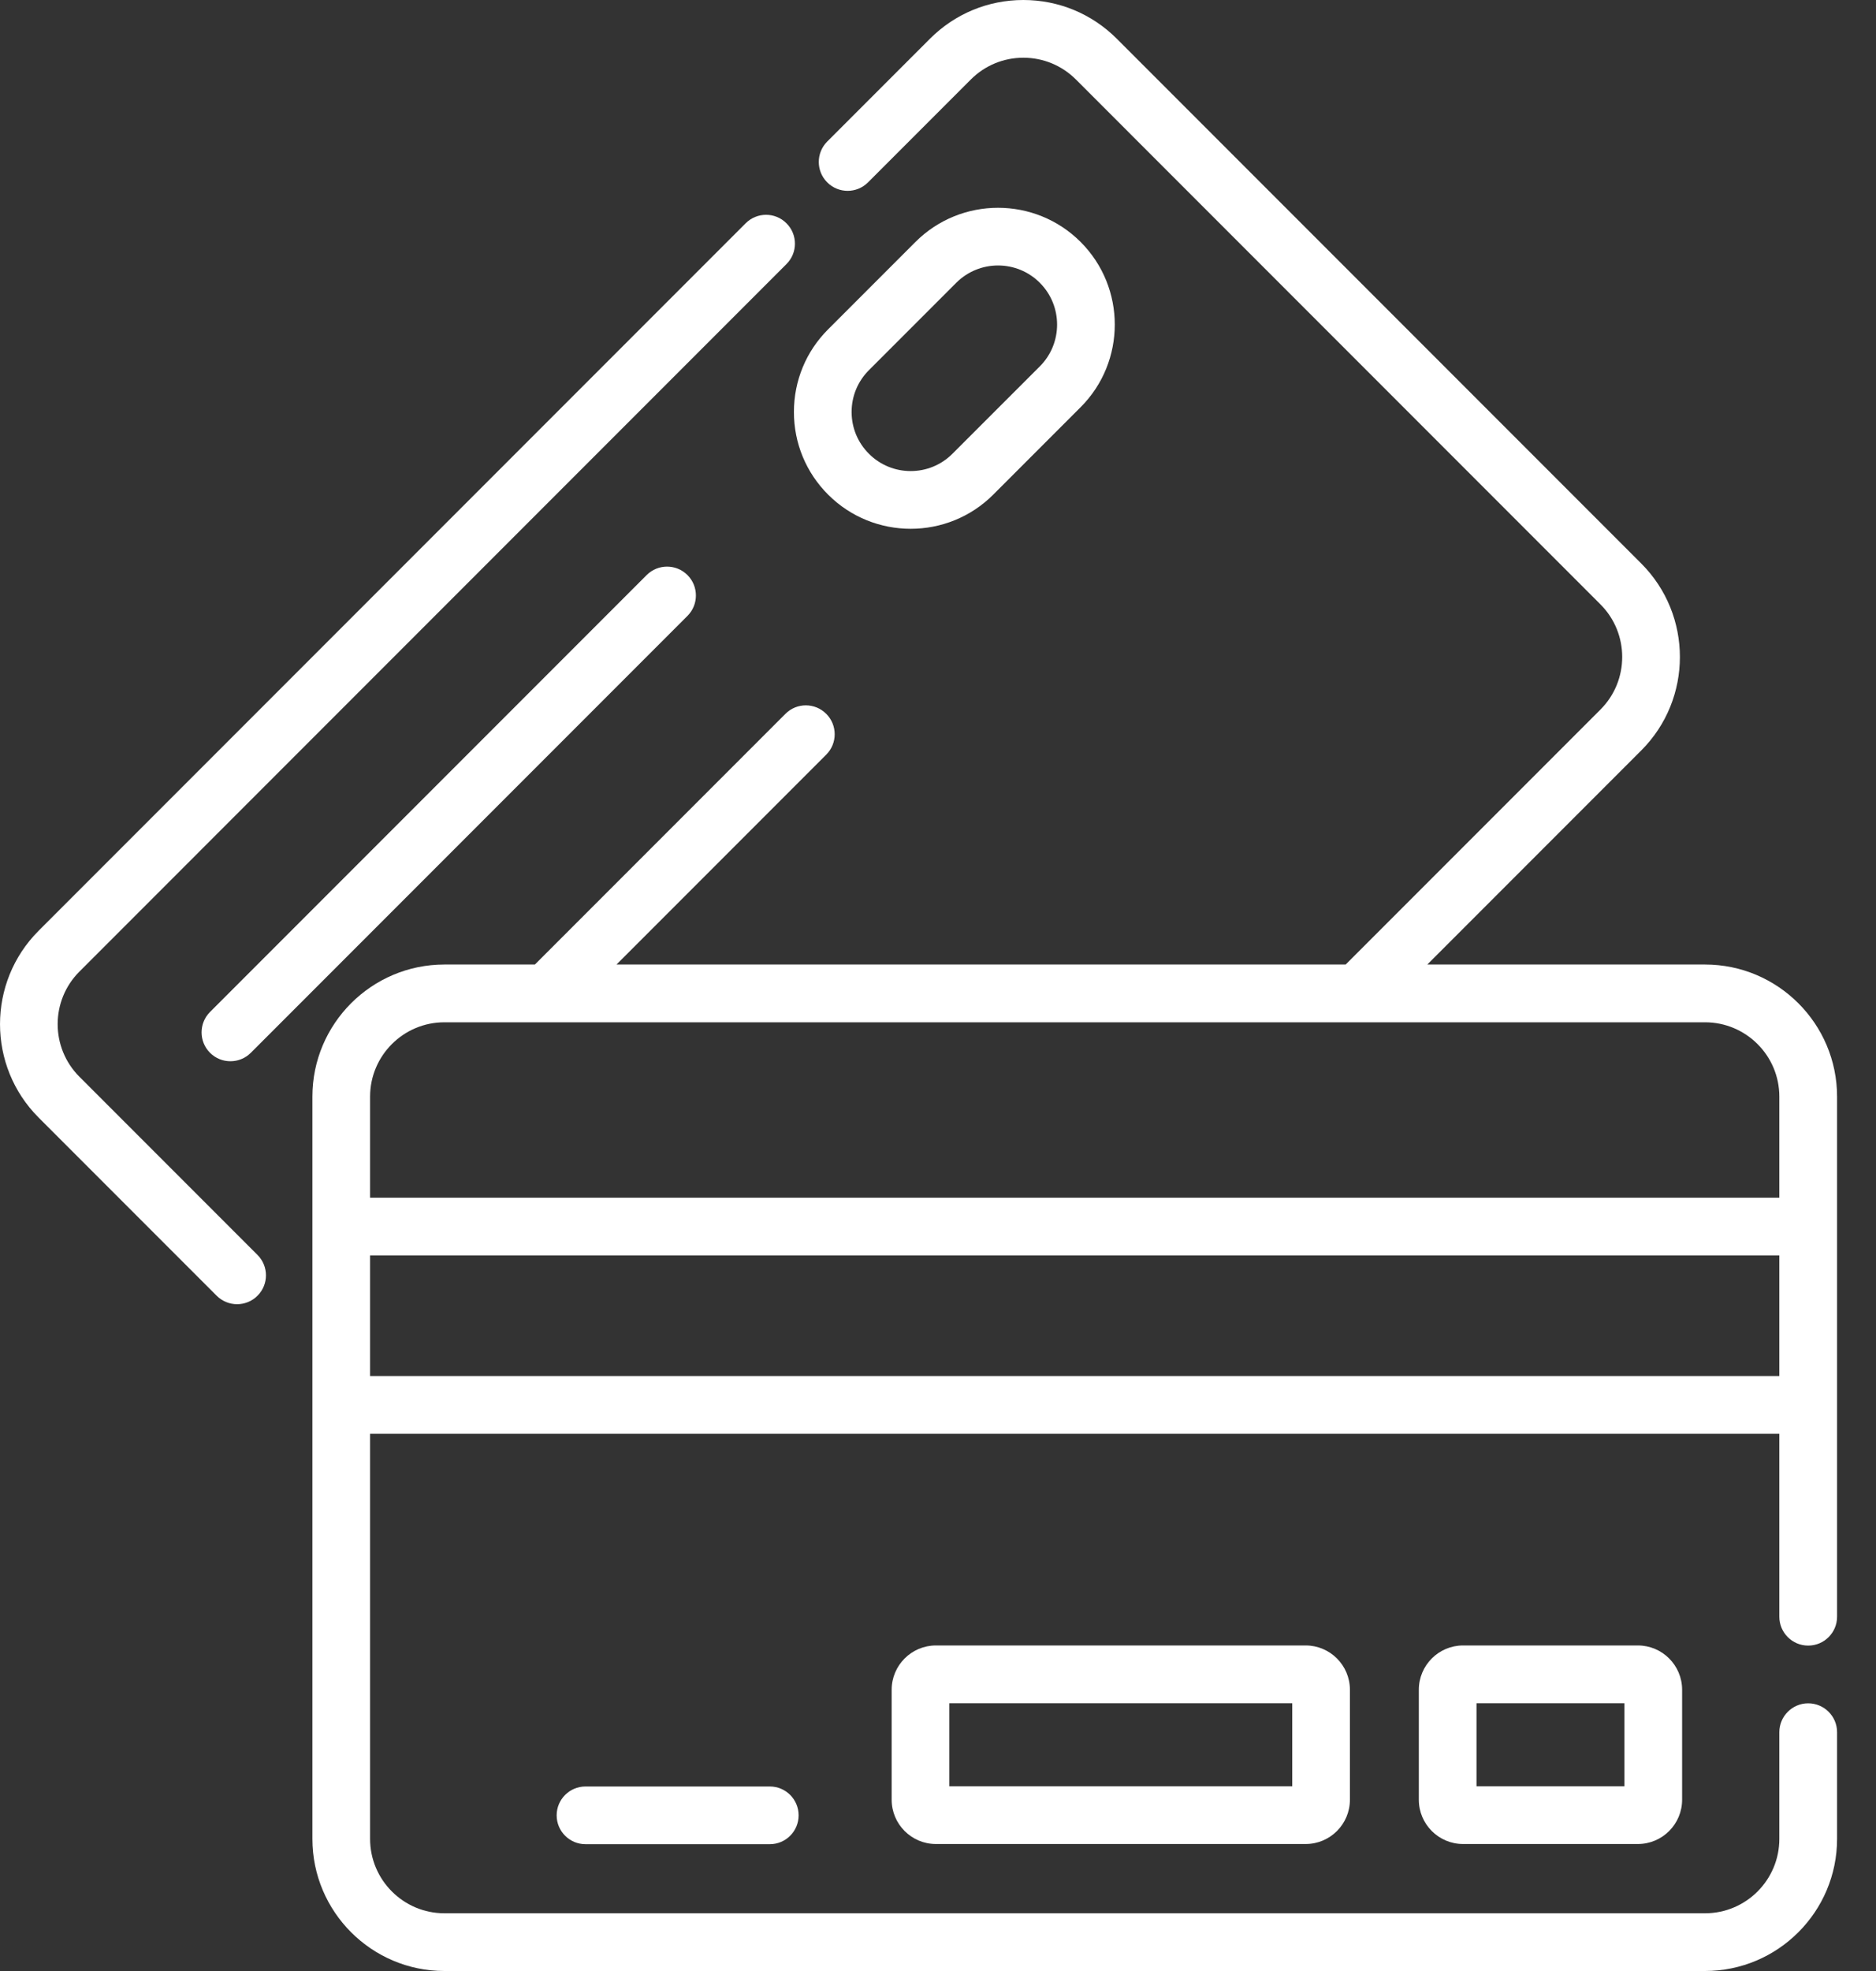 <svg width="40" height="42" viewBox="0 0 40 42" fill="none" xmlns="http://www.w3.org/2000/svg">
                <rect x="0" y="0" width="40" height="42" fill="#333333" stroke="none"/>
                <path d="M1.693 22.944C1.075 22.326 1.075 21.321 1.693 20.704L16.769 5.627C17.01 5.387 17.01 4.998 16.769 4.758C16.529 4.517 16.139 4.517 15.899 4.758L0.823 19.834C-0.274 20.931 -0.274 22.717 0.823 23.814L4.62 27.611C4.74 27.731 4.898 27.791 5.055 27.791C5.213 27.791 5.37 27.731 5.49 27.611C5.731 27.371 5.731 26.981 5.49 26.741L1.693 22.944Z" fill="white"/>
                <path d="M13.788 12.254L4.478 21.564C4.238 21.804 4.238 22.194 4.478 22.434C4.598 22.554 4.755 22.614 4.913 22.614C5.07 22.614 5.228 22.554 5.348 22.434L14.658 13.124C14.898 12.884 14.898 12.494 14.658 12.254C14.418 12.014 14.028 12.014 13.788 12.254Z" fill="white"/>
                <path d="M19.418 11.268C20.055 11.268 20.693 11.025 21.178 10.54L23.041 8.677C24.012 7.706 24.012 6.127 23.041 5.156C22.07 4.185 20.49 4.185 19.519 5.156L17.657 7.018C17.186 7.488 16.928 8.114 16.928 8.779C16.928 9.444 17.186 10.069 17.657 10.54C18.142 11.025 18.78 11.268 19.418 11.268ZM18.527 7.888L20.389 6.026C20.881 5.534 21.68 5.534 22.171 6.026C22.662 6.517 22.662 7.316 22.171 7.807L20.308 9.669C19.817 10.161 19.018 10.161 18.527 9.669C18.289 9.432 18.158 9.115 18.158 8.779C18.158 8.442 18.289 8.126 18.527 7.888Z" fill="white"/>
                <path d="M36.355 20.553H30.433L34.996 15.99C36.093 14.893 36.093 13.107 34.996 12.009L23.811 0.824C23.279 0.293 22.572 0 21.82 0C21.069 0 20.362 0.293 19.83 0.824L17.638 3.016C17.398 3.257 17.398 3.646 17.638 3.886C17.878 4.127 18.268 4.127 18.508 3.886L20.7 1.694C20.999 1.395 21.397 1.23 21.82 1.23C22.243 1.23 22.641 1.395 22.941 1.694L34.125 12.879C34.743 13.497 34.743 14.502 34.125 15.12L28.692 20.553H13.145L17.617 16.081C17.857 15.841 17.857 15.451 17.617 15.211C17.376 14.97 16.987 14.97 16.747 15.211L11.405 20.553H9.475C7.923 20.553 6.661 21.816 6.661 23.367V39.185C6.661 40.737 7.923 42 9.475 42H36.355C37.907 42 39.17 40.737 39.17 39.185V36.911C39.17 36.572 38.894 36.296 38.554 36.296C38.215 36.296 37.939 36.572 37.939 36.911V39.185C37.939 40.059 37.229 40.77 36.355 40.77H9.475C8.602 40.77 7.891 40.059 7.891 39.185V30.552H37.939V34.451C37.939 34.79 38.214 35.066 38.554 35.066C38.894 35.066 39.17 34.79 39.17 34.451V23.368C39.17 21.816 37.907 20.553 36.355 20.553ZM9.475 21.784H36.355C37.228 21.784 37.939 22.494 37.939 23.368V25.522H7.891V23.368C7.891 22.494 8.602 21.784 9.475 21.784ZM7.891 29.322V26.753H37.939V29.322H7.891Z" fill="white"/>
                <path d="M31.195 35.063C30.675 35.063 30.252 35.487 30.252 36.007V38.35C30.252 38.871 30.675 39.294 31.195 39.294H34.923C35.443 39.294 35.866 38.871 35.866 38.35V36.007C35.866 35.487 35.443 35.063 34.923 35.063H31.195ZM34.636 38.063H31.482V36.294H34.636V38.063Z" fill="white"/>
                <path d="M19.955 35.063C19.435 35.063 19.012 35.487 19.012 36.007V38.35C19.012 38.871 19.435 39.294 19.955 39.294H27.84C28.36 39.294 28.783 38.871 28.783 38.35V36.007C28.783 35.487 28.36 35.063 27.84 35.063H19.955ZM27.553 38.063H20.242V36.294H27.553V38.063Z" fill="white"/>
                <path d="M12.485 38.068C12.145 38.068 11.869 38.343 11.869 38.683C11.869 39.023 12.145 39.298 12.485 39.298H16.413C16.753 39.298 17.028 39.023 17.028 38.683C17.028 38.343 16.753 38.068 16.413 38.068H12.485Z" fill="white"/>
              </svg>  